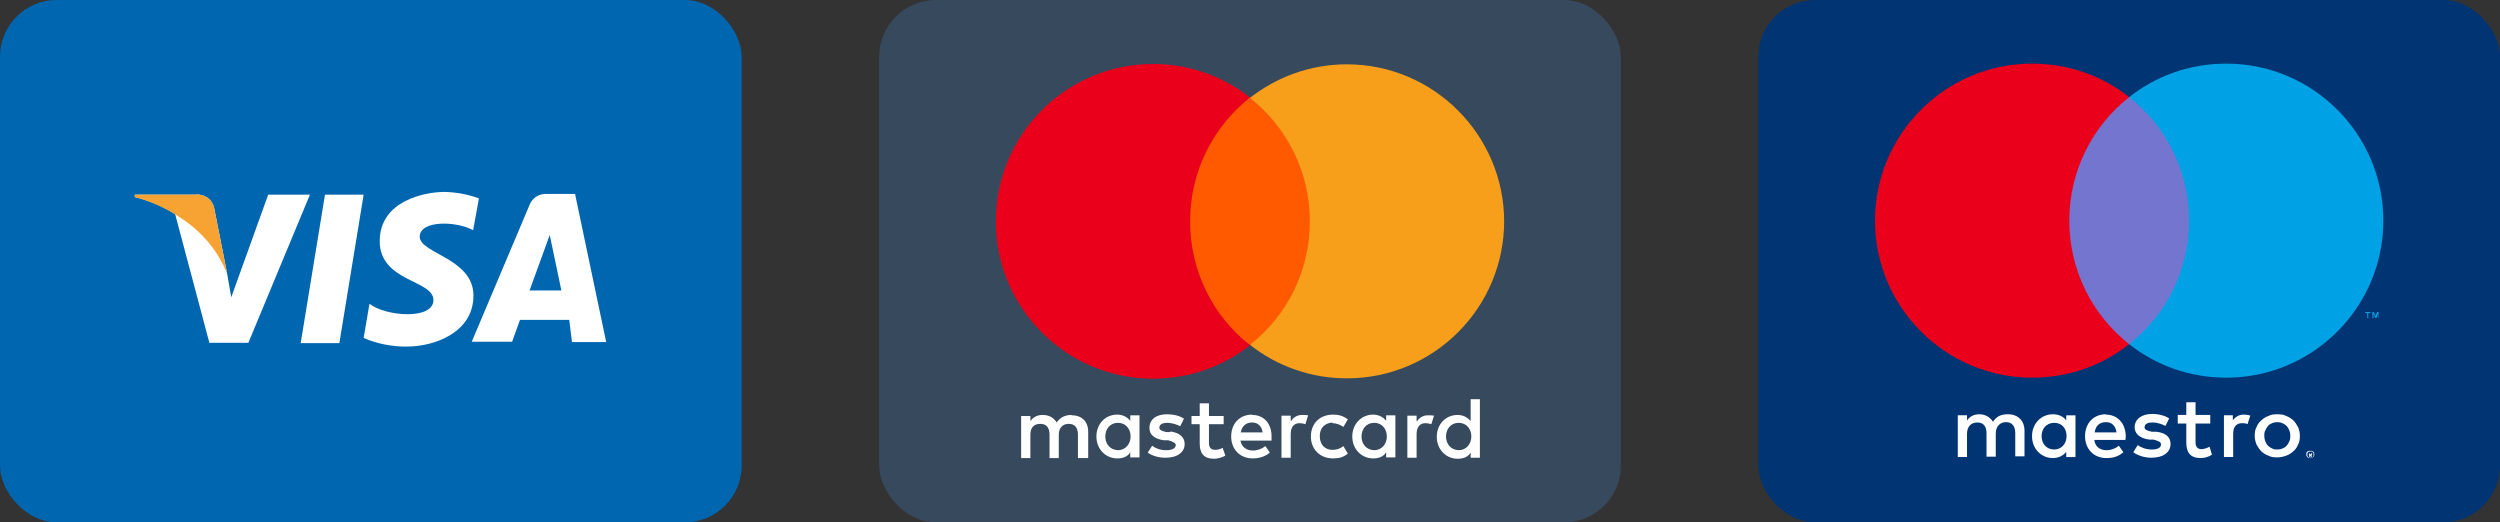 <?xml version="1.0" encoding="UTF-8"?><svg id="Web_OK" xmlns="http://www.w3.org/2000/svg" viewBox="0 0 73.08 15.27"><rect x="0" y="0" width="73.08" height="15.27" fill="#333333" stroke="none"/><defs><style>.cls-1{fill:#f79e1b;}.cls-2{fill:#f7a333;}.cls-3{fill:#003473;}.cls-4{fill:#0066b0;}.cls-5{fill:#eb001b;}.cls-6{fill:#fff;}.cls-7{fill:#ff5a00;}.cls-8{fill:#00a2e5;}.cls-9{fill:#7375cf;}.cls-10{fill:#36495d;}</style></defs><rect class="cls-4" width="21.68" height="15.27" rx="1.66" ry="1.66"/><rect class="cls-10" x="25.7" width="21.68" height="15.27" rx="1.66" ry="1.66"/><rect class="cls-3" x="51.4" width="21.68" height="15.27" rx="1.66" ry="1.66"/><polygon class="cls-6" points="9.92 10.03 8.79 10.03 9.5 5.69 10.63 5.69 9.92 10.03"/><path class="cls-6" d="M7.84,5.69l-1.08,3-.12-.69h0l-.38-1.92c-.05-.25-.29-.42-.54-.39h-1.78v.07c.42,.1,.82,.27,1.18,.5l1,3.76h1.14l1.8-4.33h-1.22Z"/><path class="cls-6" d="M16.72,10h1l-.91-4.33h-.81c-.23-.02-.44,.11-.52,.32l-1.69,4h1.18l.23-.64h1.44l.08,.65Zm-1.24-1.51l.59-1.62,.34,1.62h-.93Z"/><path class="cls-6" d="M13.83,6.73l.17-.93c-.32-.12-.66-.18-1-.19-.57,0-1.9,.25-1.9,1.44s1.57,1.13,1.57,1.72-1.4,.48-1.87,.11l-.17,1c.4,.17,.84,.26,1.28,.25,.77,0,1.93-.4,1.93-1.49s-1.57-1.23-1.57-1.72,1.08-.46,1.56-.19Z"/><path class="cls-2" d="M6.64,8l-.38-1.92c-.05-.25-.29-.42-.54-.39h-1.78v.07c.61,.16,1.17,.45,1.66,.84,.46,.37,.82,.85,1.04,1.4Z"/><g><path class="cls-8" d="M69.53,9.3v-.18h-.04l-.05,.12-.05-.12h-.04v.18h.03v-.13l.05,.12h.04l.05-.12v.13h.02Zm-.3,0v-.15h.06v-.03h-.15v.03h.06v.15h.03Z"/><path class="cls-9" d="M64.25,10.06h-4.02V2.84h4.02v7.22Z"/><path class="cls-5" d="M60.49,6.45c0-1.46,.68-2.77,1.75-3.61-.78-.62-1.77-.98-2.84-.98-2.53,0-4.59,2.06-4.59,4.59s2.06,4.59,4.59,4.59c1.07,0,2.06-.36,2.84-.98-1.07-.84-1.75-2.15-1.75-3.61"/><path class="cls-8" d="M69.67,6.45c0,2.53-2.06,4.59-4.59,4.59-1.07,0-2.06-.36-2.84-.98,1.07-.84,1.75-2.15,1.75-3.61s-.68-2.77-1.75-3.61c.78-.62,1.77-.98,2.84-.98,2.53,0,4.59,2.06,4.59,4.59"/><g><path class="cls-6" d="M60.4,12.29c-.08-.11-.21-.18-.39-.18-.34,0-.61,.27-.61,.64s.27,.64,.61,.64c.17,0,.3-.07,.39-.18v.15h.27v-1.22h-.27v.15Zm-.35,.85c-.23,0-.37-.17-.37-.39s.14-.39,.37-.39,.36,.17,.36,.39-.15,.39-.36,.39Z"/><path class="cls-6" d="M61.56,12.11c-.36,0-.61,.26-.61,.64s.26,.64,.62,.64c.19,0,.35-.04,.5-.17l-.13-.19c-.1,.08-.23,.13-.36,.13-.17,0-.33-.08-.36-.3h.91s.01-.07,.01-.1c0-.38-.24-.64-.58-.64Zm-.33,.53c.03-.18,.13-.3,.33-.3,.17,0,.28,.1,.31,.3h-.64Z"/><path class="cls-6" d="M58.69,12.11c-.16,0-.32,.04-.43,.22-.08-.13-.22-.22-.4-.22-.13,0-.26,.04-.36,.18v-.15h-.27v1.22h.27v-.68c0-.21,.12-.33,.3-.33s.27,.11,.27,.32v.68h.27v-.68c0-.21,.13-.33,.3-.33s.27,.11,.27,.32v.68h.27v-.75c0-.29-.19-.48-.48-.48Z"/><path class="cls-6" d="M65.27,12.29v-.15h-.26v1.22h.27v-.68c0-.2,.09-.31,.26-.31,.05,0,.1,0,.16,.03l.08-.25c-.05-.02-.13-.03-.19-.03-.15,0-.25,.07-.33,.18Z"/><path class="cls-6" d="M67.59,13.28s0-.02-.01-.03c0,0-.01,0-.03,0h-.05v.11h.02v-.04h0l.04,.04h.03l-.04-.04s.02,0,.03,0c0,0,0-.01,0-.02Zm-.03,0s0,0-.01,0h-.03v-.03h0s.03,0,.03,0c0,0,.01,0,.01,0t0,0s0,.01,0,.01Z"/><path class="cls-6" d="M67.65,13.24s-.02-.03-.03-.04-.02-.01-.04-.02c-.01,0-.03,0-.04,0s-.04,0-.05,0c-.01,0-.03,.01-.04,.02-.01,0-.02,.02-.03,.04,0,.01,0,.03,0,.04s0,.03,0,.04c0,.01,.02,.03,.03,.04,0,.01,.02,.02,.04,.03,.01,0,.04,0,.05,0s.03,0,.04,0c.01,0,.02-.02,.04-.03s.02-.02,.03-.04c0-.01,0-.03,0-.04s0-.03,0-.04Zm-.02,.09s-.01,.02-.02,.03c0,0-.01,.01-.03,.02-.01,0-.02,0-.04,0s-.02,0-.04,0c0,0-.02-.01-.03-.02,0,0-.01-.01-.02-.03,0-.01,0-.02,0-.04s0-.02,0-.04c0,0,.01-.02,.02-.03,0,0,.01-.01,.03-.02,.01,0,.02,0,.04,0s.03,0,.04,0c.01,0,.02,.01,.03,.02,0,0,.01,.01,.02,.03,0,.01,0,.02,0,.04s0,.02,0,.04Z"/><path class="cls-6" d="M63.03,12.62h-.13c-.12-.03-.21-.05-.21-.13,0-.09,.08-.14,.23-.14,.16,0,.3,.06,.38,.1l.11-.22c-.13-.08-.3-.13-.5-.13-.3,0-.51,.15-.51,.39,0,.19,.15,.32,.42,.36h.13c.15,.04,.22,.07,.22,.14,0,.1-.1,.15-.27,.15s-.32-.06-.41-.13l-.13,.21c.14,.1,.33,.16,.53,.16,.36,0,.56-.17,.56-.4,0-.22-.16-.33-.42-.36Z"/><path class="cls-6" d="M67.04,12.29c-.06-.06-.13-.1-.21-.13-.07-.04-.16-.05-.26-.05s-.19,.01-.26,.05c-.08,.03-.15,.07-.21,.13-.06,.05-.11,.12-.14,.2-.04,.07-.05,.16-.05,.25s.02,.17,.05,.25c.04,.07,.08,.14,.14,.2s.13,.1,.21,.13c.07,.04,.16,.05,.26,.05,.09,0,.18-.02,.26-.05s.15-.07,.21-.13c.06-.05,.11-.12,.14-.2,.04-.07,.05-.16,.05-.25s-.02-.17-.05-.25c-.04-.07-.08-.14-.14-.2Zm-.12,.61c-.02,.05-.04,.09-.08,.13-.03,.04-.07,.06-.12,.08-.04,.02-.1,.03-.15,.03s-.1,0-.15-.03c-.04-.02-.08-.04-.12-.08-.04-.04-.06-.08-.08-.13s-.03-.1-.03-.16c0-.05,0-.11,.03-.16,.02-.05,.05-.09,.08-.13s.07-.06,.12-.08c.04-.02,.1-.03,.15-.03s.1,.01,.15,.03c.04,.02,.08,.04,.12,.08,.04,.04,.06,.08,.08,.13,.02,.04,.03,.1,.03,.16,0,.05,0,.11-.03,.16Z"/><path class="cls-6" d="M64.36,13.13c-.13,0-.18-.08-.18-.2v-.55h.43v-.25h-.43v-.37h-.27v.37h-.25v.25h.25v.56c0,.28,.11,.45,.42,.45,.12,0,.25-.04,.33-.1l-.07-.23c-.08,.04-.17,.07-.24,.07Z"/></g></g><g><g><path class="cls-6" d="M34.22,12.63h-.13c-.11-.03-.2-.05-.2-.13,0-.09,.09-.14,.23-.14,.15,0,.31,.06,.38,.1l.11-.22c-.13-.09-.31-.13-.5-.13-.31,0-.51,.15-.51,.4,0,.2,.15,.32,.42,.36h.13c.14,.04,.22,.08,.22,.14,0,.09-.1,.15-.28,.15s-.32-.06-.41-.13l-.13,.2c.14,.1,.33,.15,.52,.15,.36,0,.56-.17,.56-.4,0-.22-.17-.33-.42-.37Z"/><path class="cls-6" d="M35.52,13.15c-.13,0-.18-.08-.18-.2v-.55h.43v-.24h-.43v-.37h-.27v.37h-.24v.24h.24v.56c0,.28,.11,.45,.42,.45,.11,0,.24-.04,.33-.09l-.08-.23c-.08,.05-.17,.06-.23,.06Z"/><path class="cls-6" d="M33.04,12.3c-.09-.11-.22-.18-.38-.18-.35,0-.61,.27-.61,.64s.27,.64,.61,.64c.18,0,.31-.06,.38-.18v.15h.27v-1.23h-.27v.15Zm-.36,.86c-.23-.01-.37-.18-.37-.4s.14-.4,.37-.4c.22,0,.37,.17,.37,.4,0,.22-.15,.4-.37,.4Z"/><path class="cls-6" d="M31.32,12.13c-.15,0-.32,.05-.43,.22-.09-.14-.22-.22-.41-.22-.13,0-.26,.04-.36,.18v-.15h-.27v1.23h.27v-.68c0-.22,.11-.32,.29-.32s.27,.11,.27,.32v.68h.27v-.68c0-.22,.13-.32,.29-.32,.18,0,.27,.11,.27,.32v.68h.3v-.77c0-.29-.18-.48-.48-.48Z"/><path class="cls-6" d="M41.41,12.3v-.15h-.27v1.23h.27v-.69c0-.2,.09-.32,.26-.32,.05,0,.11,.01,.17,.03l.08-.25c-.05-.01-.13-.01-.18-.01-.15,0-.26,.08-.32,.18Z"/><path class="cls-6" d="M42.99,11.67v.64c-.09-.11-.22-.18-.38-.18-.35,0-.61,.27-.61,.64s.27,.64,.61,.64c.18,0,.31-.06,.38-.18v.15h.27v-1.71h-.27Zm-.35,1.49c-.23-.01-.37-.18-.37-.4s.14-.4,.37-.4c.22,0,.37,.17,.37,.4,0,.22-.15,.4-.37,.4Z"/><path class="cls-6" d="M40.52,12.3c-.09-.11-.22-.18-.38-.18-.34,0-.61,.27-.61,.64s.27,.64,.61,.64c.18,0,.31-.06,.38-.18v.15h.27v-1.23h-.27v.15Zm-.35,.86c-.23-.01-.37-.18-.37-.4s.14-.4,.37-.4c.22,0,.37,.17,.37,.4,0,.22-.15,.4-.37,.4Z"/><path class="cls-6" d="M38.95,12.37c.11,0,.22,.04,.32,.11l.13-.22c-.13-.1-.26-.14-.43-.14-.4,0-.65,.27-.65,.64s.26,.64,.65,.64c.18,0,.31-.04,.43-.14l-.13-.22c-.1,.08-.2,.11-.32,.11-.22,0-.37-.15-.37-.4s.15-.38,.37-.4Z"/><path class="cls-6" d="M36.6,12.12c-.36,0-.61,.26-.61,.64s.26,.64,.63,.64c.18,0,.36-.05,.5-.17l-.13-.19c-.1,.08-.23,.13-.36,.13-.17,0-.33-.08-.37-.29h.91v-.1c.01-.39-.22-.65-.56-.65Zm-.33,.52c.03-.17,.14-.29,.33-.29,.17,0,.28,.1,.31,.29h-.64Z"/><path class="cls-6" d="M37.73,12.3v-.15h-.27v1.23h.27v-.69c0-.2,.09-.32,.26-.32,.05,0,.11,.01,.17,.03l.08-.26c-.05-.01-.13-.01-.18-.01-.15,0-.26,.08-.32,.18Z"/></g><g><rect id="rect19" class="cls-7" x="34.52" y="2.85" width="4.02" height="7.22"/><path class="cls-5" d="M34.79,6.46c0-1.47,.69-2.77,1.75-3.61-.78-.61-1.76-.98-2.83-.98-2.54,0-4.6,2.06-4.6,4.6s2.06,4.6,4.6,4.6c1.07,0,2.06-.37,2.83-.98-1.06-.83-1.75-2.14-1.75-3.61Z"/><path id="path22" class="cls-1" d="M43.97,6.46c0,2.54-2.06,4.6-4.6,4.6-1.07,0-2.06-.37-2.83-.98,1.07-.84,1.75-2.14,1.75-3.61s-.69-2.77-1.75-3.61c.78-.61,1.76-.98,2.83-.98,2.54,0,4.6,2.07,4.6,4.6Z"/></g></g></svg>
